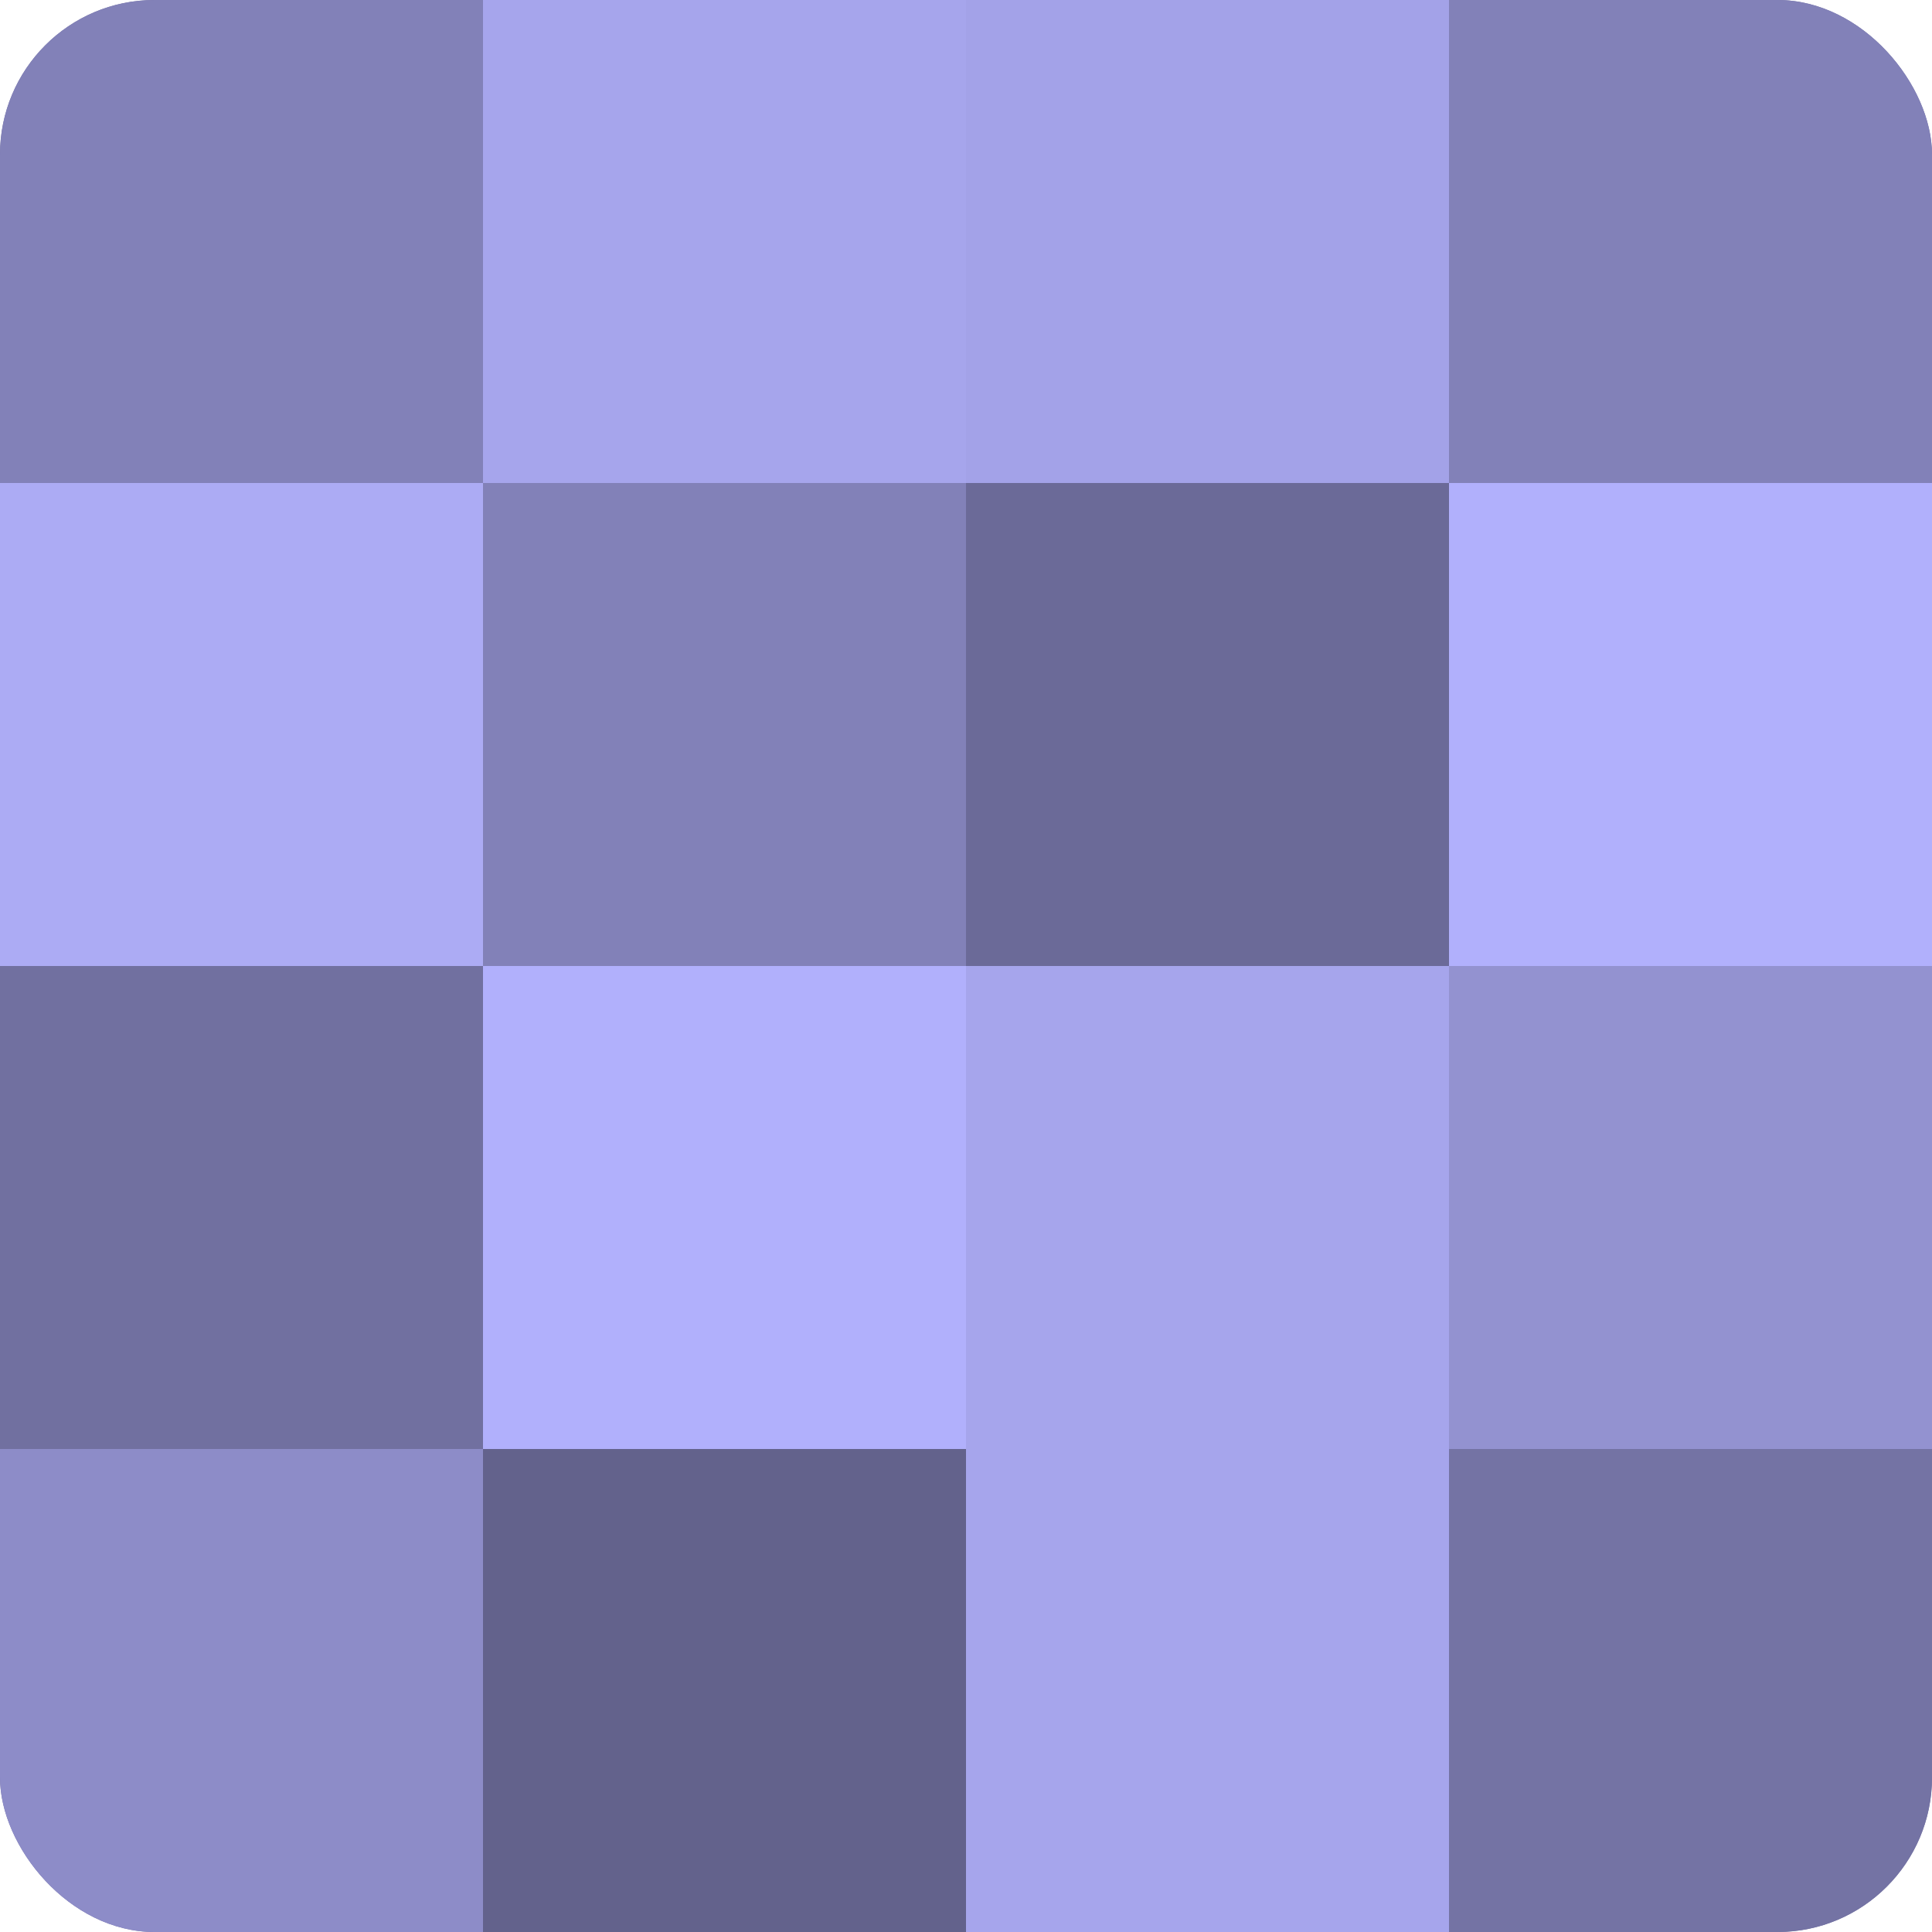 <?xml version="1.0" encoding="UTF-8"?>
<svg xmlns="http://www.w3.org/2000/svg" width="60" height="60" viewBox="0 0 100 100" preserveAspectRatio="xMidYMid meet"><defs><clipPath id="c" width="100" height="100"><rect width="100" height="100" rx="8" ry="8"/></clipPath></defs><g clip-path="url(#c)"><rect width="100" height="100" fill="#7170a0"/><rect width="25" height="25" fill="#8281b8"/><rect y="25" width="25" height="25" fill="#acabf4"/><rect y="50" width="25" height="25" fill="#7170a0"/><rect y="75" width="25" height="25" fill="#8d8cc8"/><rect x="25" width="25" height="25" fill="#a6a5ec"/><rect x="25" y="25" width="25" height="25" fill="#8281b8"/><rect x="25" y="50" width="25" height="25" fill="#b1b0fc"/><rect x="25" y="75" width="25" height="25" fill="#63628c"/><rect x="50" width="25" height="25" fill="#a3a2e8"/><rect x="50" y="25" width="25" height="25" fill="#6b6a98"/><rect x="50" y="50" width="25" height="25" fill="#a6a5ec"/><rect x="50" y="75" width="25" height="25" fill="#a6a5ec"/><rect x="75" width="25" height="25" fill="#8281b8"/><rect x="75" y="25" width="25" height="25" fill="#b1b0fc"/><rect x="75" y="50" width="25" height="25" fill="#9392d0"/><rect x="75" y="75" width="25" height="25" fill="#7473a4"/></g></svg>
